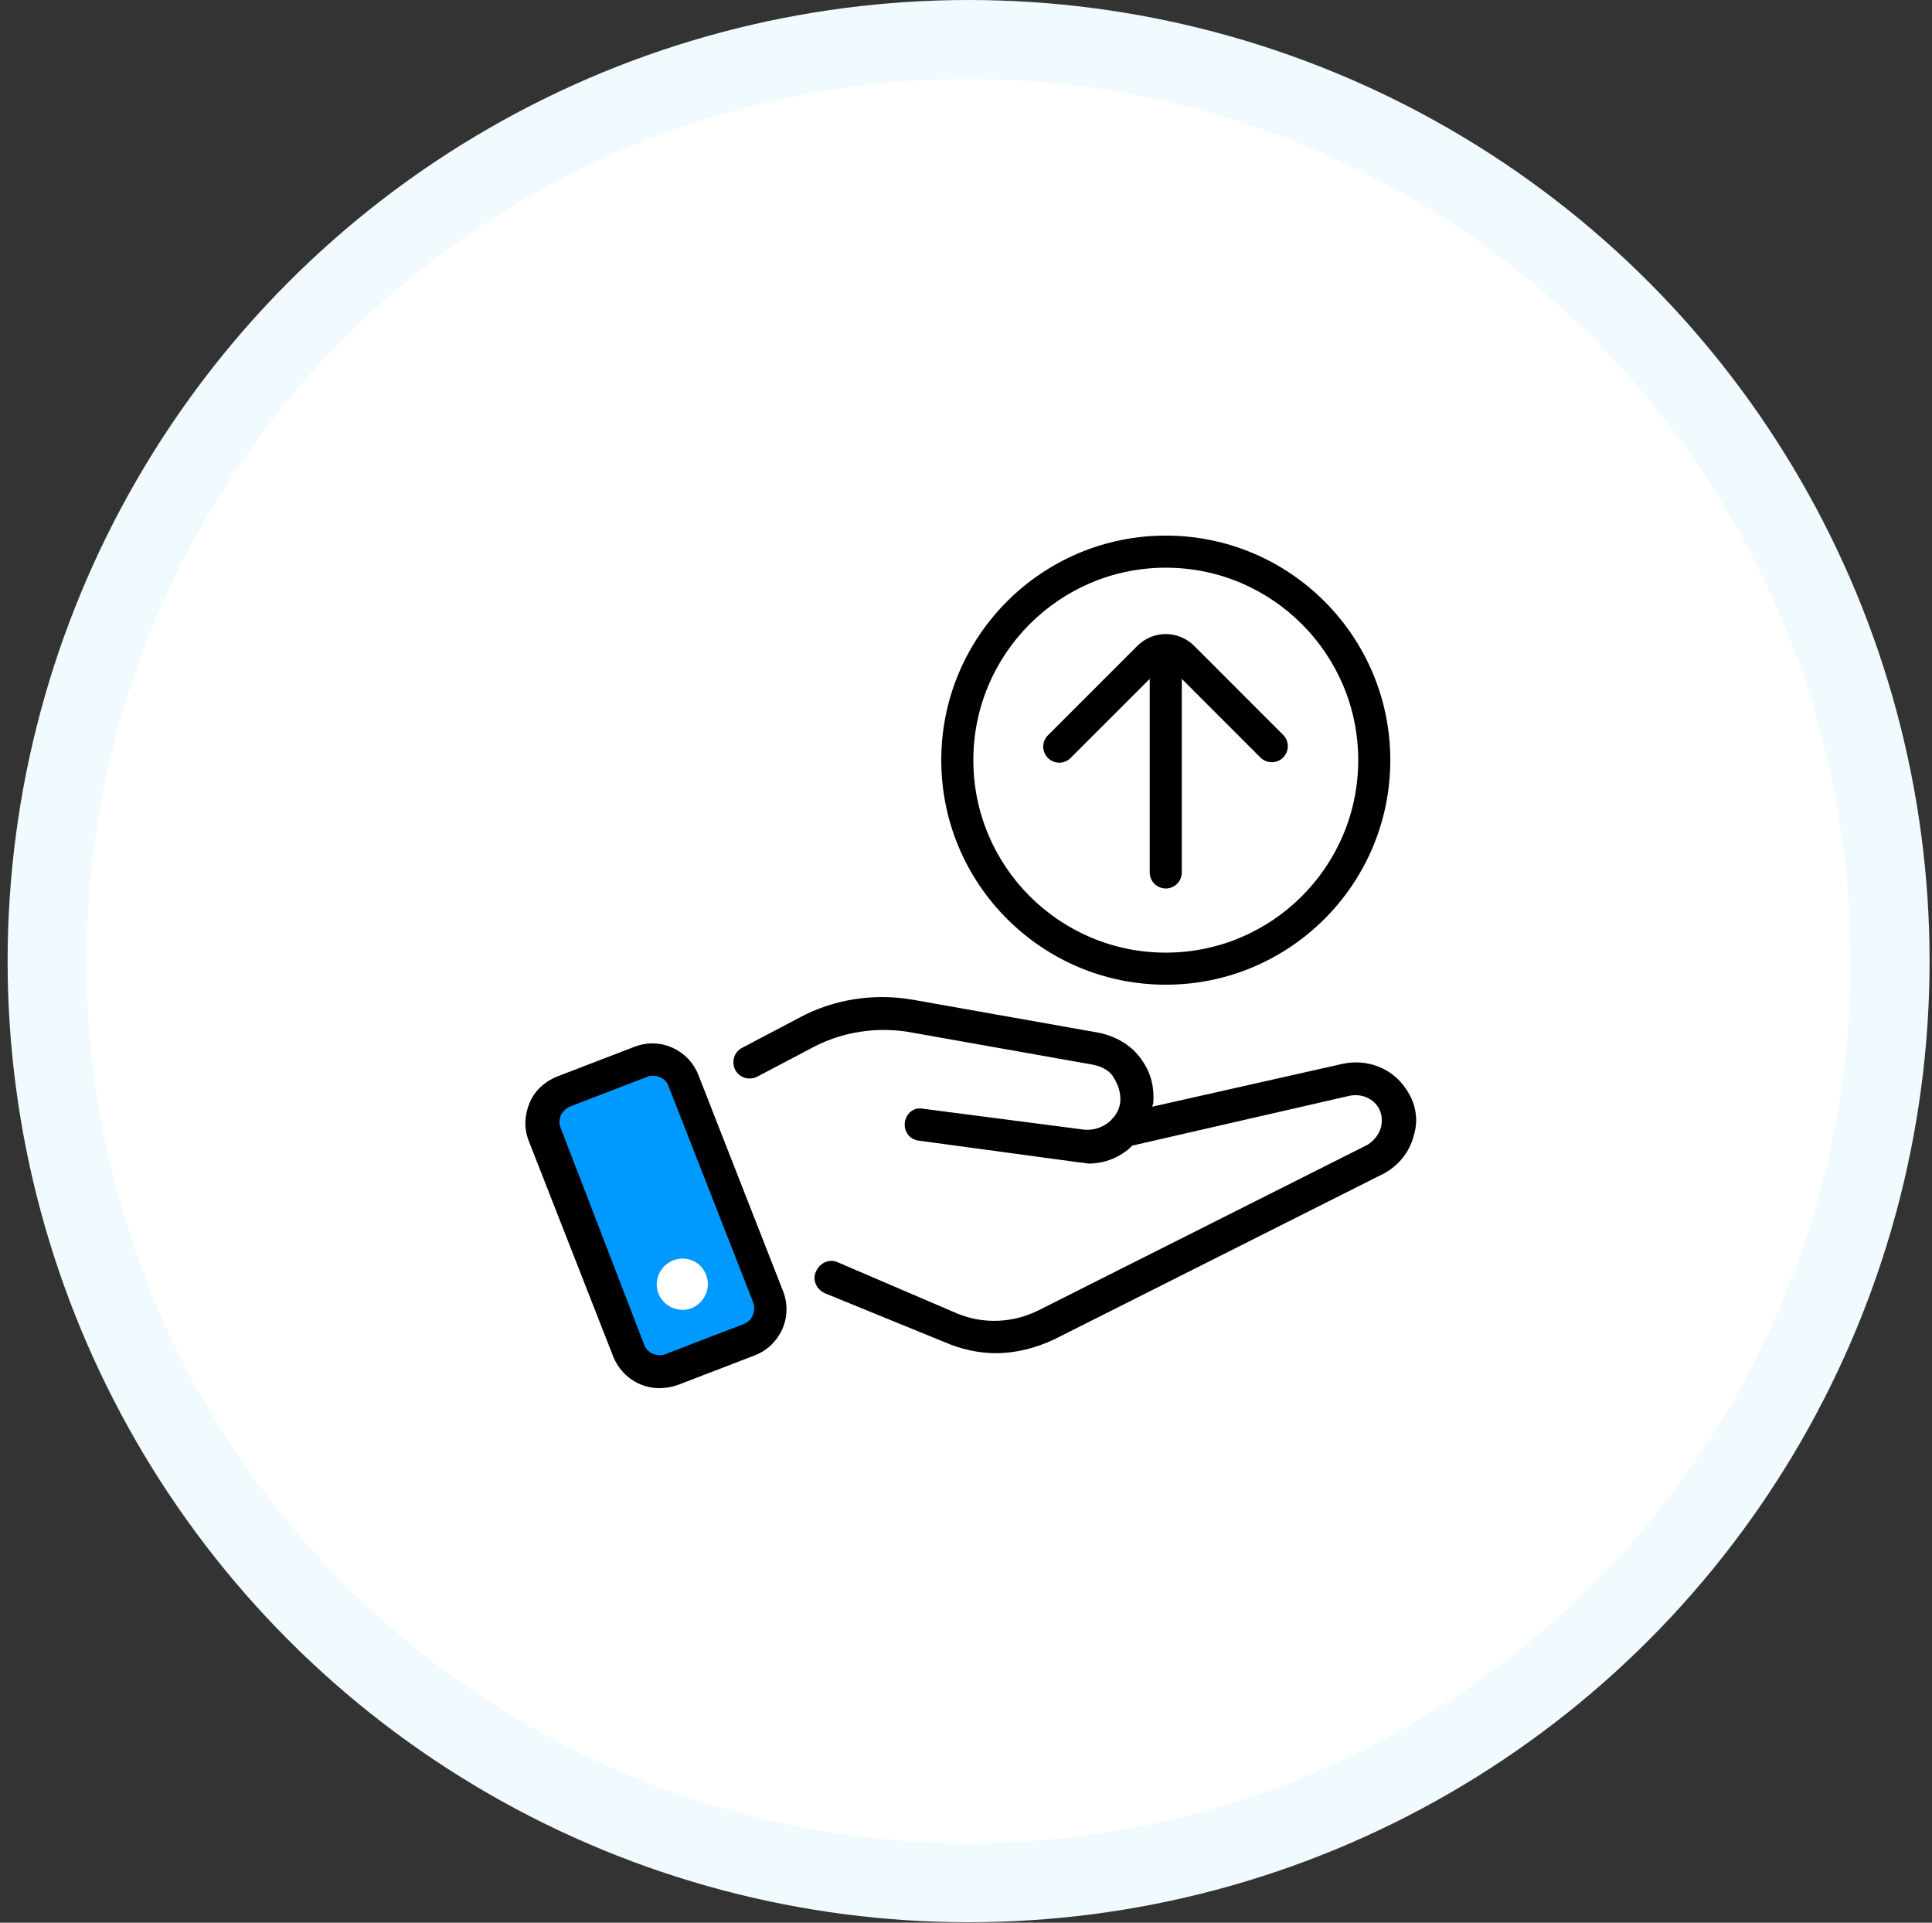 <svg width="202" height="201" viewBox="0 0 202 201" fill="none" xmlns="http://www.w3.org/2000/svg">
<rect x="0" y="0" width="202" height="201" fill="#333333" stroke="none"/>
<circle cx="101.272" cy="100.475" r="100.475" fill="#F1FAFF"/>
<circle cx="101.272" cy="100.475" r="92.217" fill="white"/>
<rect x="56.777" y="116.328" width="14.574" height="28.835" transform="rotate(-19.352 56.777 116.328)" fill="#0099FF"/>
<path d="M146.984 113.814C145.525 111.621 142.916 110.683 140.41 111.205L120.479 115.692C120.479 115.586 120.585 115.379 120.585 115.277C120.691 113.712 120.377 112.253 119.436 110.895C118.392 109.33 116.827 108.393 114.948 107.973L95.54 104.529C91.472 103.8 87.193 104.423 83.541 106.408L77.595 109.538C76.759 109.954 76.445 110.997 76.865 111.833C77.281 112.668 78.324 112.982 79.16 112.562L85.106 109.432C88.13 107.867 91.574 107.345 94.912 107.867L114.321 111.311C115.258 111.519 116.094 111.939 116.513 112.77C116.929 113.5 117.141 114.127 117.141 114.963C117.141 115.692 116.827 116.32 116.412 116.842C116.306 116.842 116.306 116.948 116.306 116.948C115.576 117.783 114.427 118.199 113.383 118.097L96.482 115.904C95.544 115.697 94.709 116.426 94.603 117.363C94.497 118.301 95.125 119.136 96.062 119.242L112.968 121.533C113.281 121.533 113.595 121.639 113.803 121.639C115.474 121.639 117.141 121.011 118.392 119.76L141.139 114.543C142.288 114.335 143.433 114.751 144.061 115.692C144.477 116.32 144.583 117.151 144.375 117.885C144.167 118.615 143.645 119.242 143.018 119.658L108.587 136.98C105.872 138.337 102.742 138.439 100.032 137.294L87.618 131.971C86.782 131.555 85.739 131.971 85.323 132.908C84.907 133.744 85.323 134.787 86.261 135.203L98.777 140.314C100.448 141.043 102.323 141.463 104.1 141.463C106.186 141.463 108.273 140.941 110.254 140.004L144.685 122.682C146.25 121.847 147.399 120.388 147.815 118.717C148.337 117.045 148.027 115.273 146.984 113.814Z" fill="black"/>
<path d="M73.009 112.353C71.966 109.745 69.043 108.388 66.333 109.431L58.194 112.561C56.943 113.083 55.9 114.02 55.378 115.276C54.856 116.527 54.75 117.884 55.272 119.241L64.141 141.881C64.976 143.862 66.855 145.117 68.942 145.117C69.569 145.117 70.193 145.011 70.821 144.803L78.96 141.673C81.568 140.63 82.925 137.708 81.882 134.998L73.009 112.353ZM77.704 138.437L69.565 141.568C68.73 141.881 67.686 141.462 67.373 140.63L58.61 117.884C58.402 117.468 58.504 117.048 58.61 116.633C58.818 116.217 59.132 115.903 59.547 115.695L67.686 112.565C67.894 112.459 68.102 112.459 68.314 112.459C68.942 112.459 69.671 112.875 69.879 113.502L78.748 136.142C79.061 137.08 78.646 138.124 77.704 138.437Z" fill="black"/>
<path d="M70.398 131.756C69.041 132.278 68.312 133.843 68.833 135.2C69.355 136.557 70.92 137.287 72.277 136.765C73.635 136.244 74.364 134.678 73.842 133.321C73.321 131.858 71.756 131.235 70.398 131.756Z" fill="white"/>
<path fill-rule="evenodd" clip-rule="evenodd" d="M121.888 55.992C108.932 55.992 98.414 66.51 98.414 79.467C98.414 92.423 108.932 102.941 121.888 102.941C134.845 102.941 145.363 92.423 145.363 79.467C145.363 66.51 134.845 55.992 121.888 55.992ZM121.888 59.346C132.993 59.346 142.009 68.362 142.009 79.467C142.009 90.571 132.993 99.588 121.888 99.588C110.784 99.588 101.768 90.571 101.768 79.467C101.768 68.362 110.784 59.346 121.888 59.346Z" fill="black"/>
<path fill-rule="evenodd" clip-rule="evenodd" d="M120.21 70.97V91.206C120.21 92.133 120.96 92.883 121.887 92.883C122.811 92.883 123.563 92.133 123.563 91.206V70.97L131.785 79.192C132.439 79.846 133.502 79.846 134.156 79.192C134.81 78.538 134.81 77.475 134.156 76.822C134.156 76.822 127.983 70.647 124.85 67.513C124.064 66.727 122.997 66.285 121.886 66.285C120.773 66.285 119.709 66.727 118.921 67.513C115.703 70.733 116.657 69.779 109.566 76.87C108.91 77.524 108.91 78.586 109.566 79.24C110.22 79.894 111.283 79.894 111.937 79.24L120.21 70.97Z" fill="black"/>
</svg>
